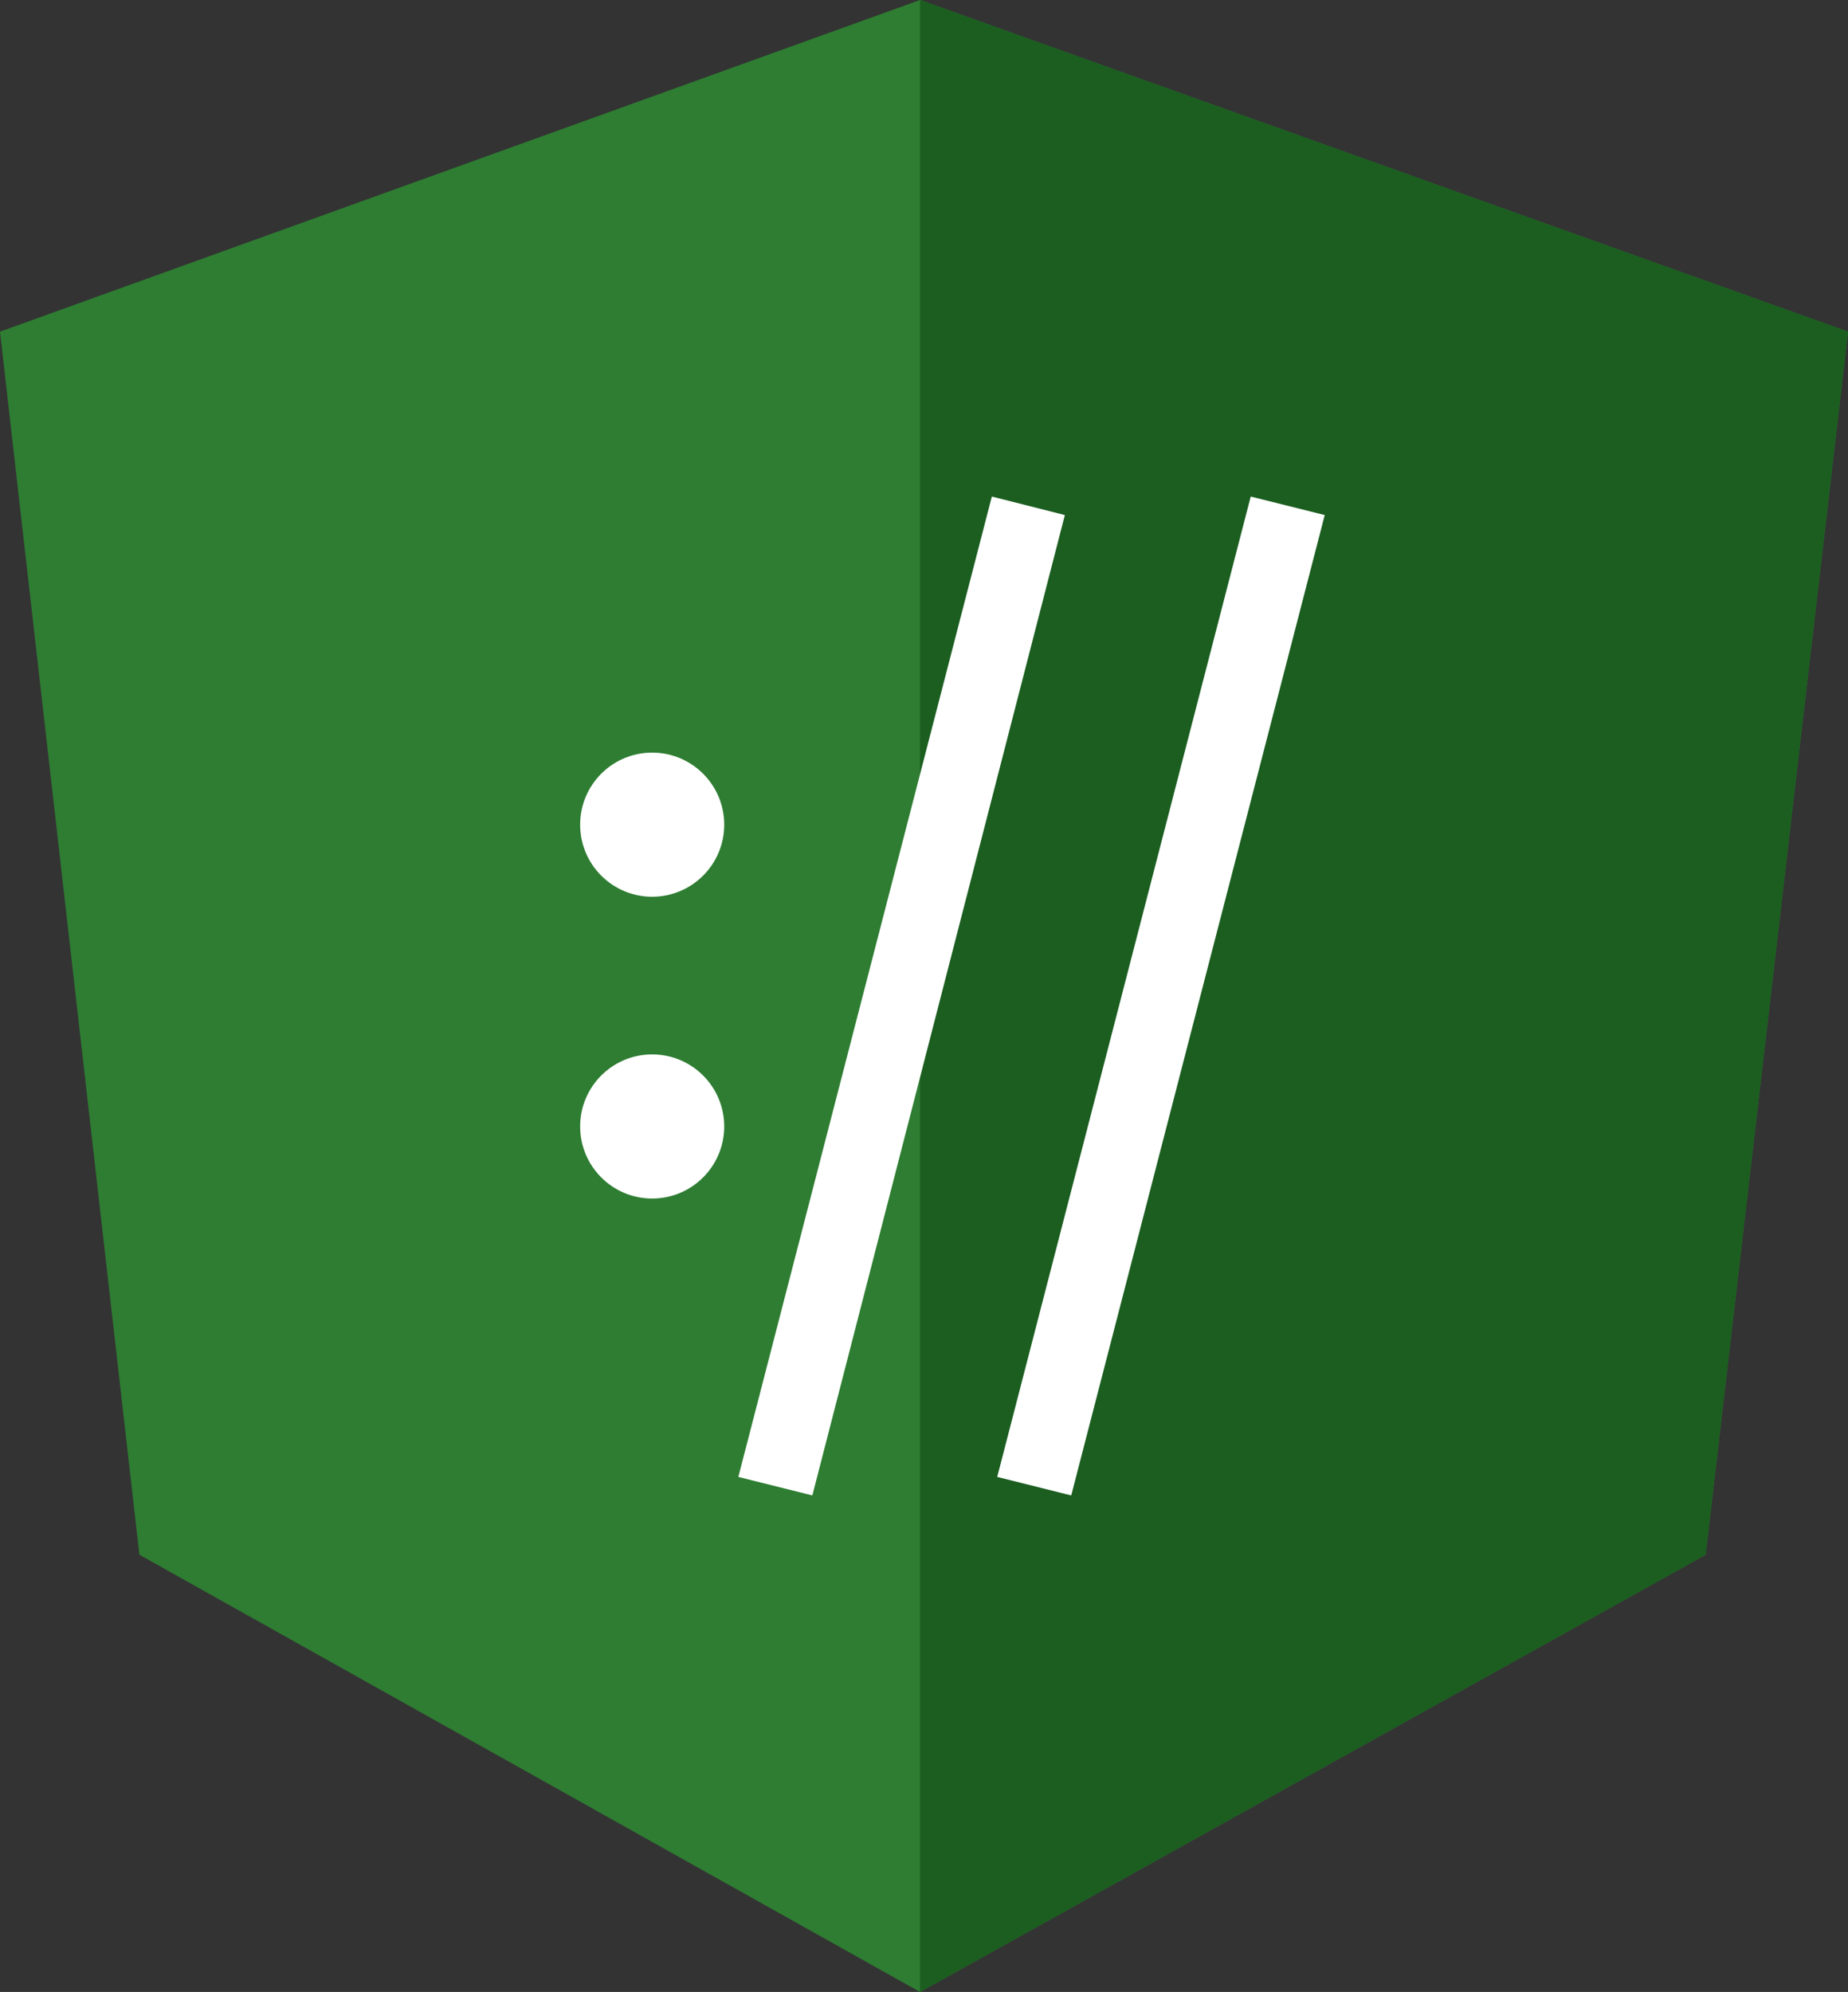 <svg xmlns="http://www.w3.org/2000/svg" viewBox="0 0 185.6 200"><rect x="0" y="0" width="185.6" height="200" fill="#333333" stroke="none"/><defs><style>.cls-1{fill:#2e7d32;}.cls-2{fill:#1b5e20;}.cls-3,.cls-4,.cls-5{fill:#fff;stroke:#fff;stroke-miterlimit:10;}.cls-3{stroke-width:0.24px;}.cls-4{stroke-width:0.27px;}.cls-5{stroke-width:0.27px;}</style></defs><title>http</title><g id="Layer_2" data-name="Layer 2"><g id="Layer_1-2" data-name="Layer 1"><polygon class="cls-1" points="92.4 0 92.4 0 92.4 0 0 33.3 14 156.1 92.4 200 92.4 200 92.4 200 171.3 156.1 185.6 33.3 92.4 0"/><polygon class="cls-2" points="92.4 0 92.4 22.2 92.4 22.2 92.4 123.2 92.4 123.2 92.4 200 92.4 200 171.3 156.1 185.6 33.3 92.4 0"/><polygon class="cls-3" points="107.5 150 100.3 148.2 125.7 50 132.9 51.8 107.5 150"/><polygon class="cls-3" points="81.5 150 74.3 148.2 99.7 50 106.8 51.8 81.5 150"/><circle class="cls-4" cx="65.5" cy="82.8" r="7.1"/><circle class="cls-5" cx="65.5" cy="113.1" r="7.1"/></g></g></svg>